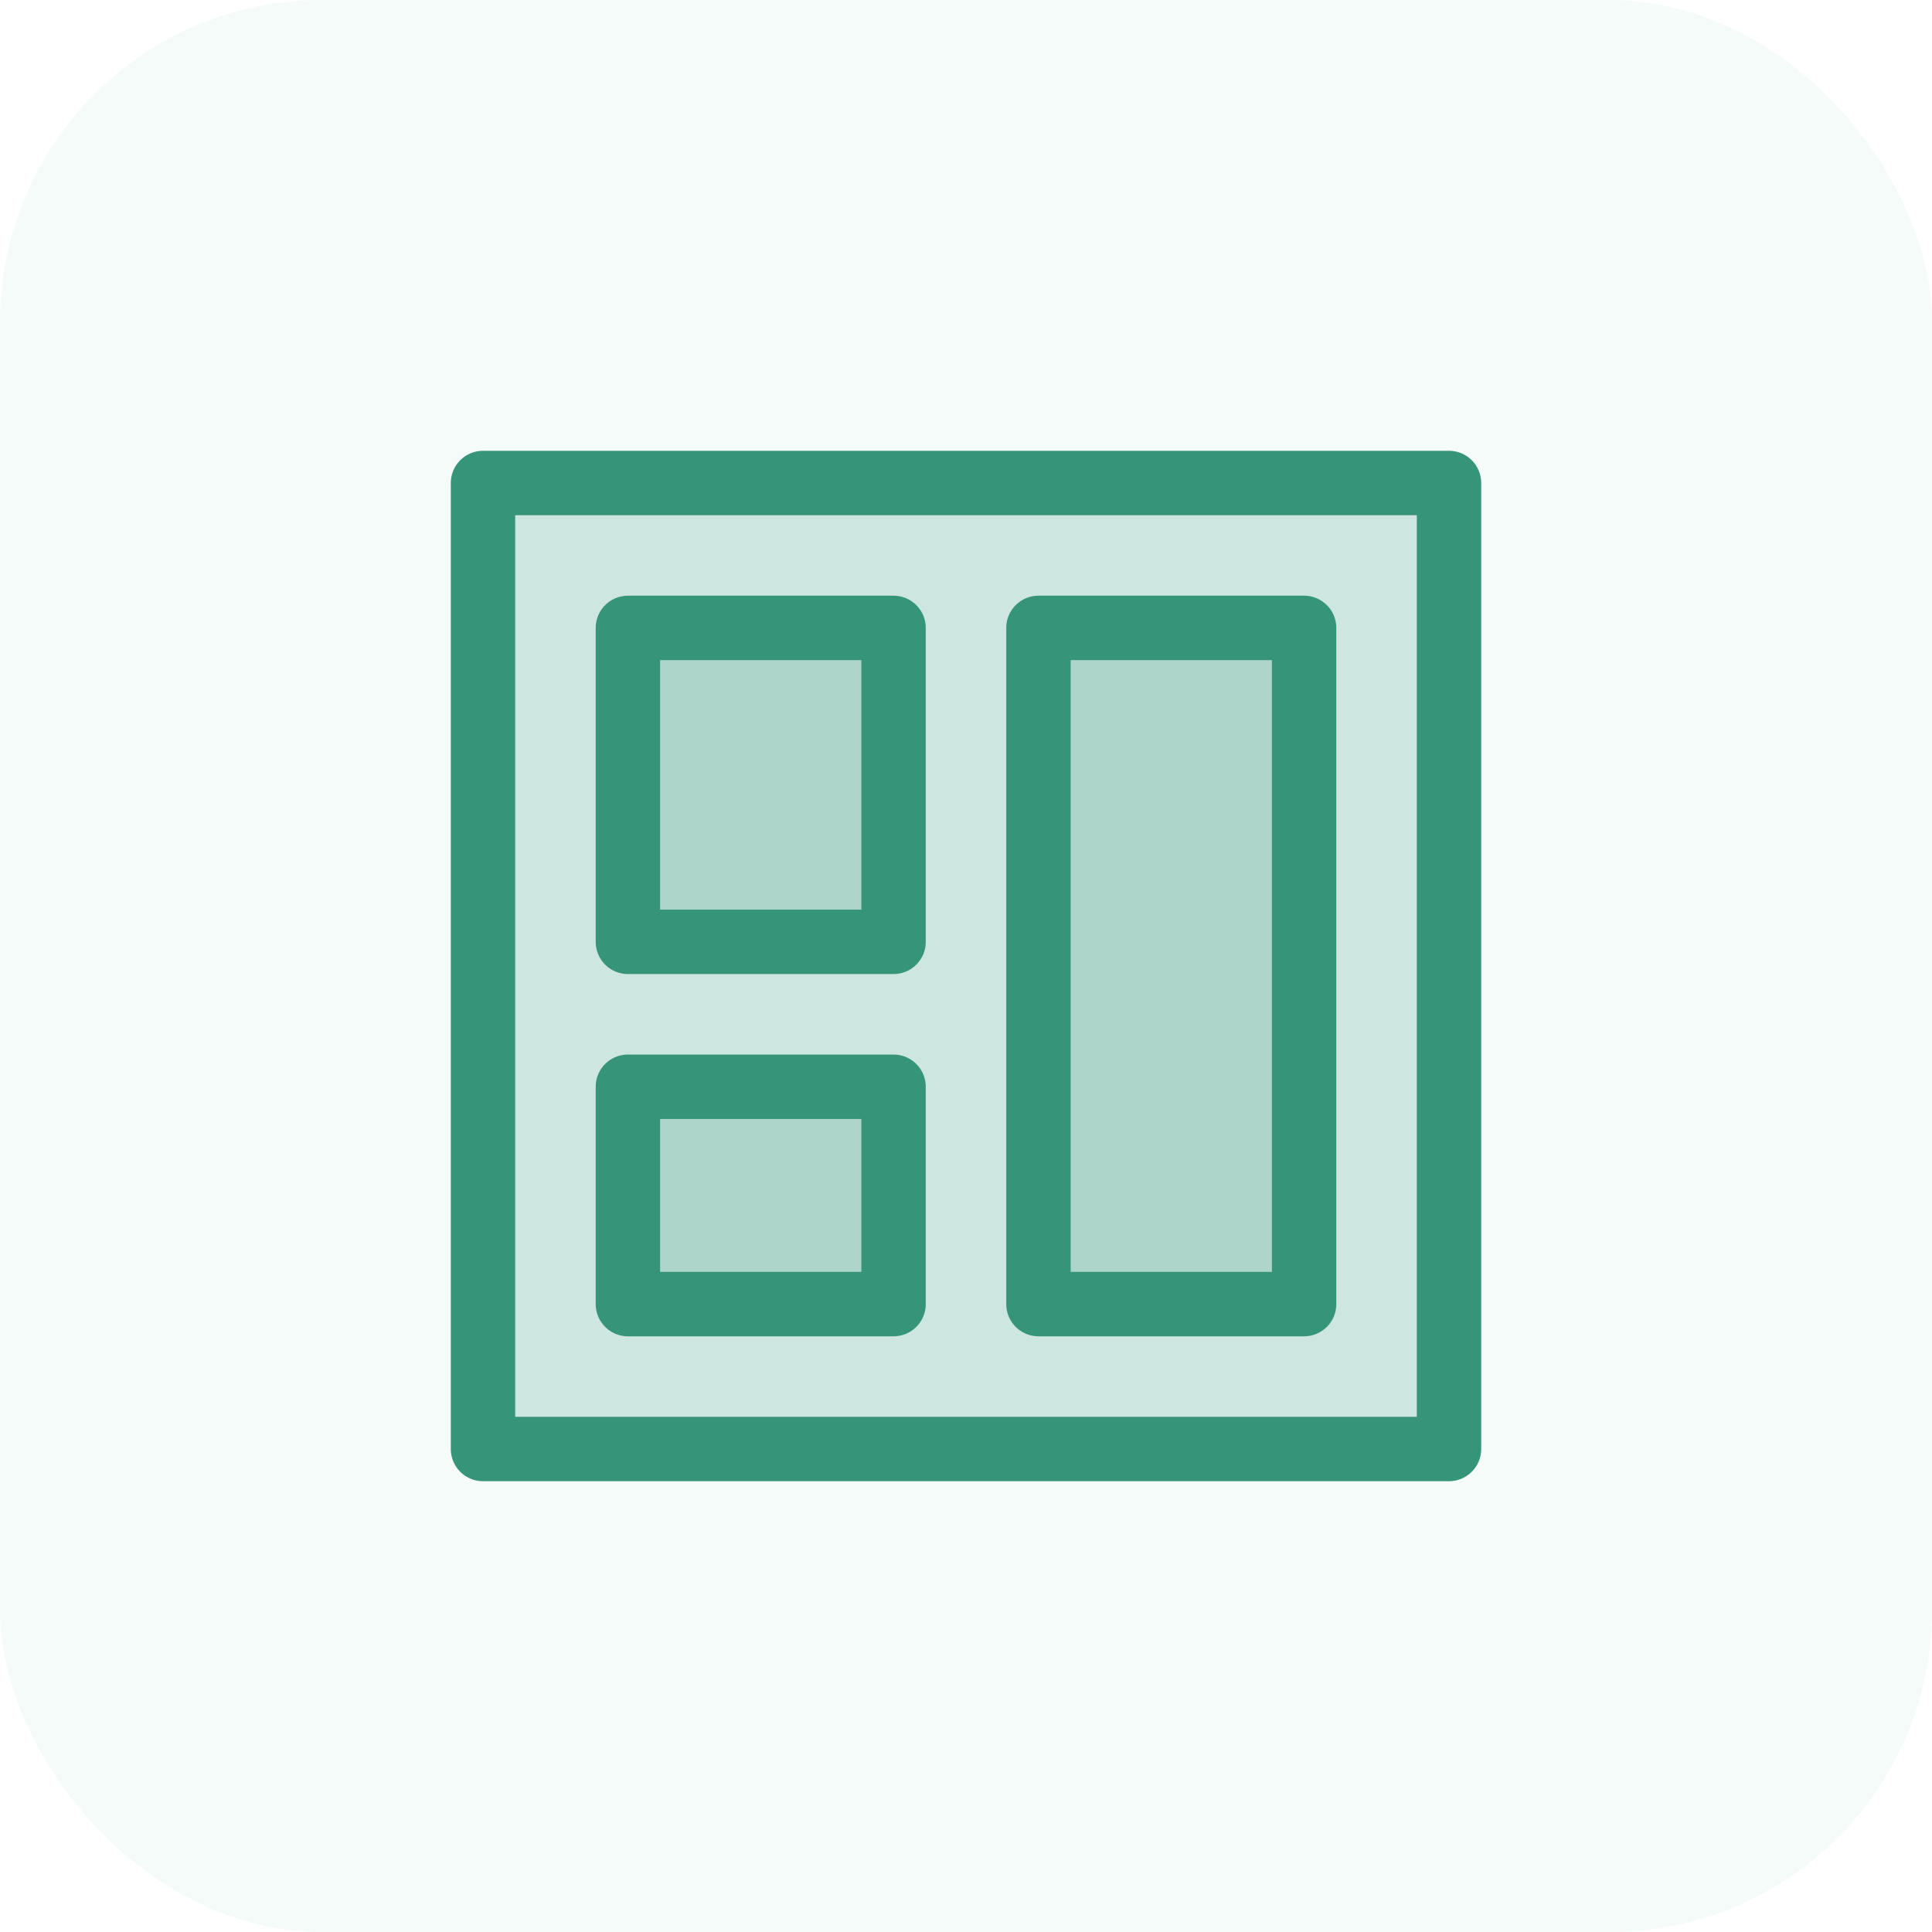 <svg xmlns="http://www.w3.org/2000/svg" width="60" height="60" viewBox="0 0 60 60" fill="none"><rect opacity="0.05" width="60" height="60" rx="10" fill="#14B082"></rect><path d="M45 15H15V45H45V15Z" fill="#369579" fill-opacity="0.2" stroke="#369579" stroke-width="2" stroke-miterlimit="10" stroke-linecap="round" stroke-linejoin="round"></path><path d="M27.75 19.5H19.5V29.25H27.75V19.5Z" fill="#369579" fill-opacity="0.2" stroke="#369579" stroke-width="2" stroke-miterlimit="10" stroke-linecap="round" stroke-linejoin="round"></path><path d="M27.75 33.75H19.5V40.5H27.75V33.75Z" fill="#369579" fill-opacity="0.2" stroke="#369579" stroke-width="2" stroke-miterlimit="10" stroke-linecap="round" stroke-linejoin="round"></path><path d="M40.5 19.5H32.25V40.5H40.5V19.5Z" fill="#369579" fill-opacity="0.2" stroke="#369579" stroke-width="2" stroke-miterlimit="10" stroke-linecap="round" stroke-linejoin="round"></path></svg>